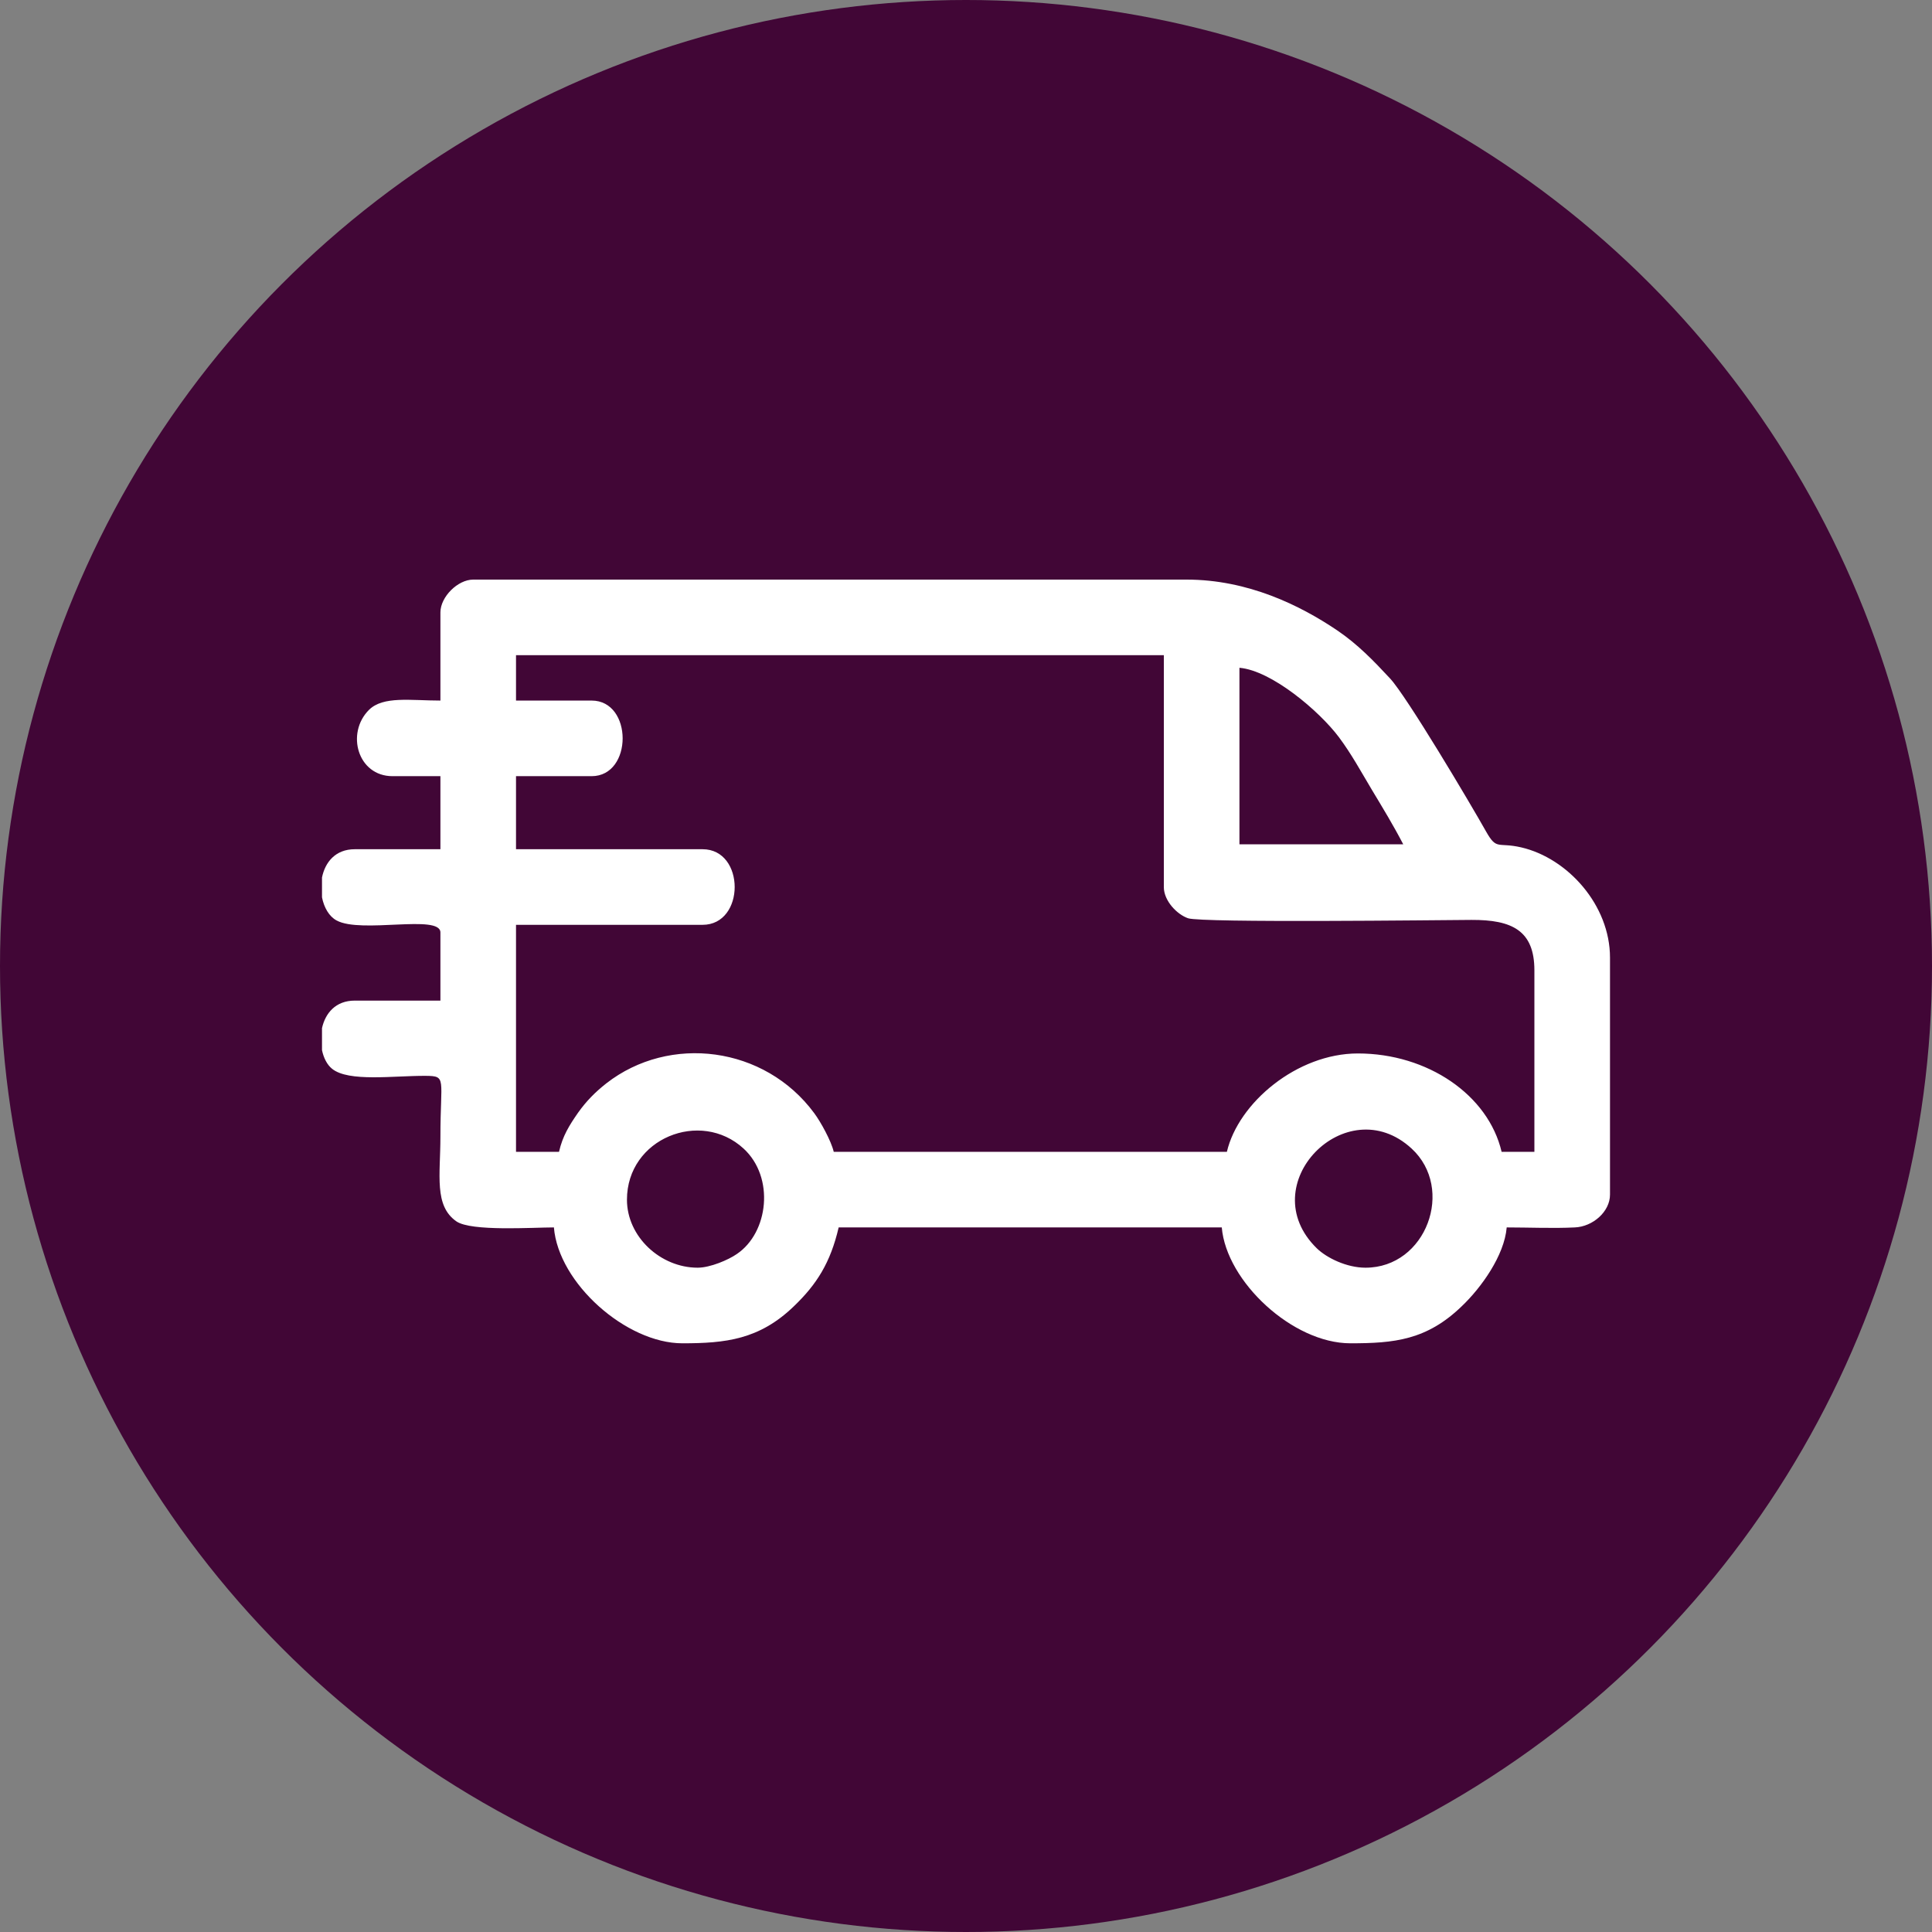 <svg width="90" height="90" viewBox="0 0 90 90" fill="none" xmlns="http://www.w3.org/2000/svg">
<rect x="0" y="0" width="90" height="90" fill="#808080" stroke="none"/>
<circle cx="45" cy="45" r="45" fill="#410636"/>
<g clip-path="url(#clip0_549_3669)">
<path fill-rule="evenodd" clip-rule="evenodd" d="M63.611 59.054C62.737 59.054 61.812 58.604 61.345 58.154C58.307 55.192 62.72 50.703 65.758 53.504C67.786 55.371 66.445 59.054 63.611 59.054ZM15 48.921V47.894C15.153 47.206 15.628 46.612 16.528 46.612H20.516V43.438C20.516 42.573 16.825 43.506 15.679 42.878C15.331 42.692 15.093 42.276 15 41.801V40.876C15.144 40.171 15.62 39.56 16.528 39.56H20.516V36.157H18.284C16.663 36.157 16.103 34.154 17.189 33.068C17.852 32.414 19.116 32.635 20.516 32.635V28.528C20.516 27.806 21.323 27 22.044 27H55.277C58.129 27 60.564 28.197 62.296 29.368C63.246 30.013 63.984 30.776 64.757 31.608C65.529 32.44 68.465 37.379 69.238 38.754C69.73 39.62 69.772 39.221 70.867 39.475C73.023 39.976 75 42.157 75 44.61V55.651C75 56.448 74.194 57.144 73.362 57.178C72.361 57.229 71.207 57.178 70.188 57.178C70.078 58.485 69.008 59.979 68.1 60.844C66.463 62.431 64.943 62.576 62.907 62.576C60.208 62.576 57.127 59.69 56.915 57.178H39.068C38.686 58.825 38.041 59.834 36.989 60.844C35.376 62.406 33.798 62.576 31.786 62.576C29.181 62.576 26.016 59.784 25.803 57.178C24.794 57.178 21.959 57.373 21.263 56.898C20.211 56.168 20.516 54.743 20.516 52.952C20.516 50.219 20.822 50.126 19.829 50.117C18.327 50.109 16.239 50.414 15.467 49.786C15.238 49.6 15.076 49.286 15 48.921ZM32.499 59.054C30.768 59.054 29.206 57.611 29.206 55.888C29.206 53.028 32.635 51.662 34.638 53.504C36.098 54.844 35.801 57.424 34.324 58.417C33.934 58.689 33.085 59.054 32.499 59.054ZM57.738 31.108C59.232 31.235 61.455 33.119 62.372 34.341C62.966 35.139 63.39 35.928 63.908 36.794C64.434 37.668 64.909 38.448 65.368 39.331H57.738V31.108ZM24.038 30.522H54.216V41.325C54.216 41.962 54.827 42.598 55.345 42.776C56.007 42.997 67.031 42.861 68.542 42.853C70.434 42.844 71.478 43.345 71.478 45.204V53.656H69.951C69.331 51.008 66.505 49.074 63.255 49.074C60.42 49.074 57.687 51.373 57.153 53.656H38.839C38.72 53.147 38.228 52.256 37.931 51.857C35.622 48.726 31.192 48.174 28.247 50.465C27.73 50.873 27.323 51.28 26.924 51.84C26.525 52.417 26.211 52.91 26.041 53.656H24.038V43.082H32.728C34.723 43.082 34.723 39.56 32.728 39.56H24.038V36.157H27.56C29.487 36.157 29.487 32.635 27.56 32.635H24.038V30.522Z" fill="white"/>
</g>
<defs>
<clipPath id="clip0_549_3669">
<rect width="60" height="35.577" fill="white" transform="translate(15 27)"/>
</clipPath>
</defs>
</svg>
